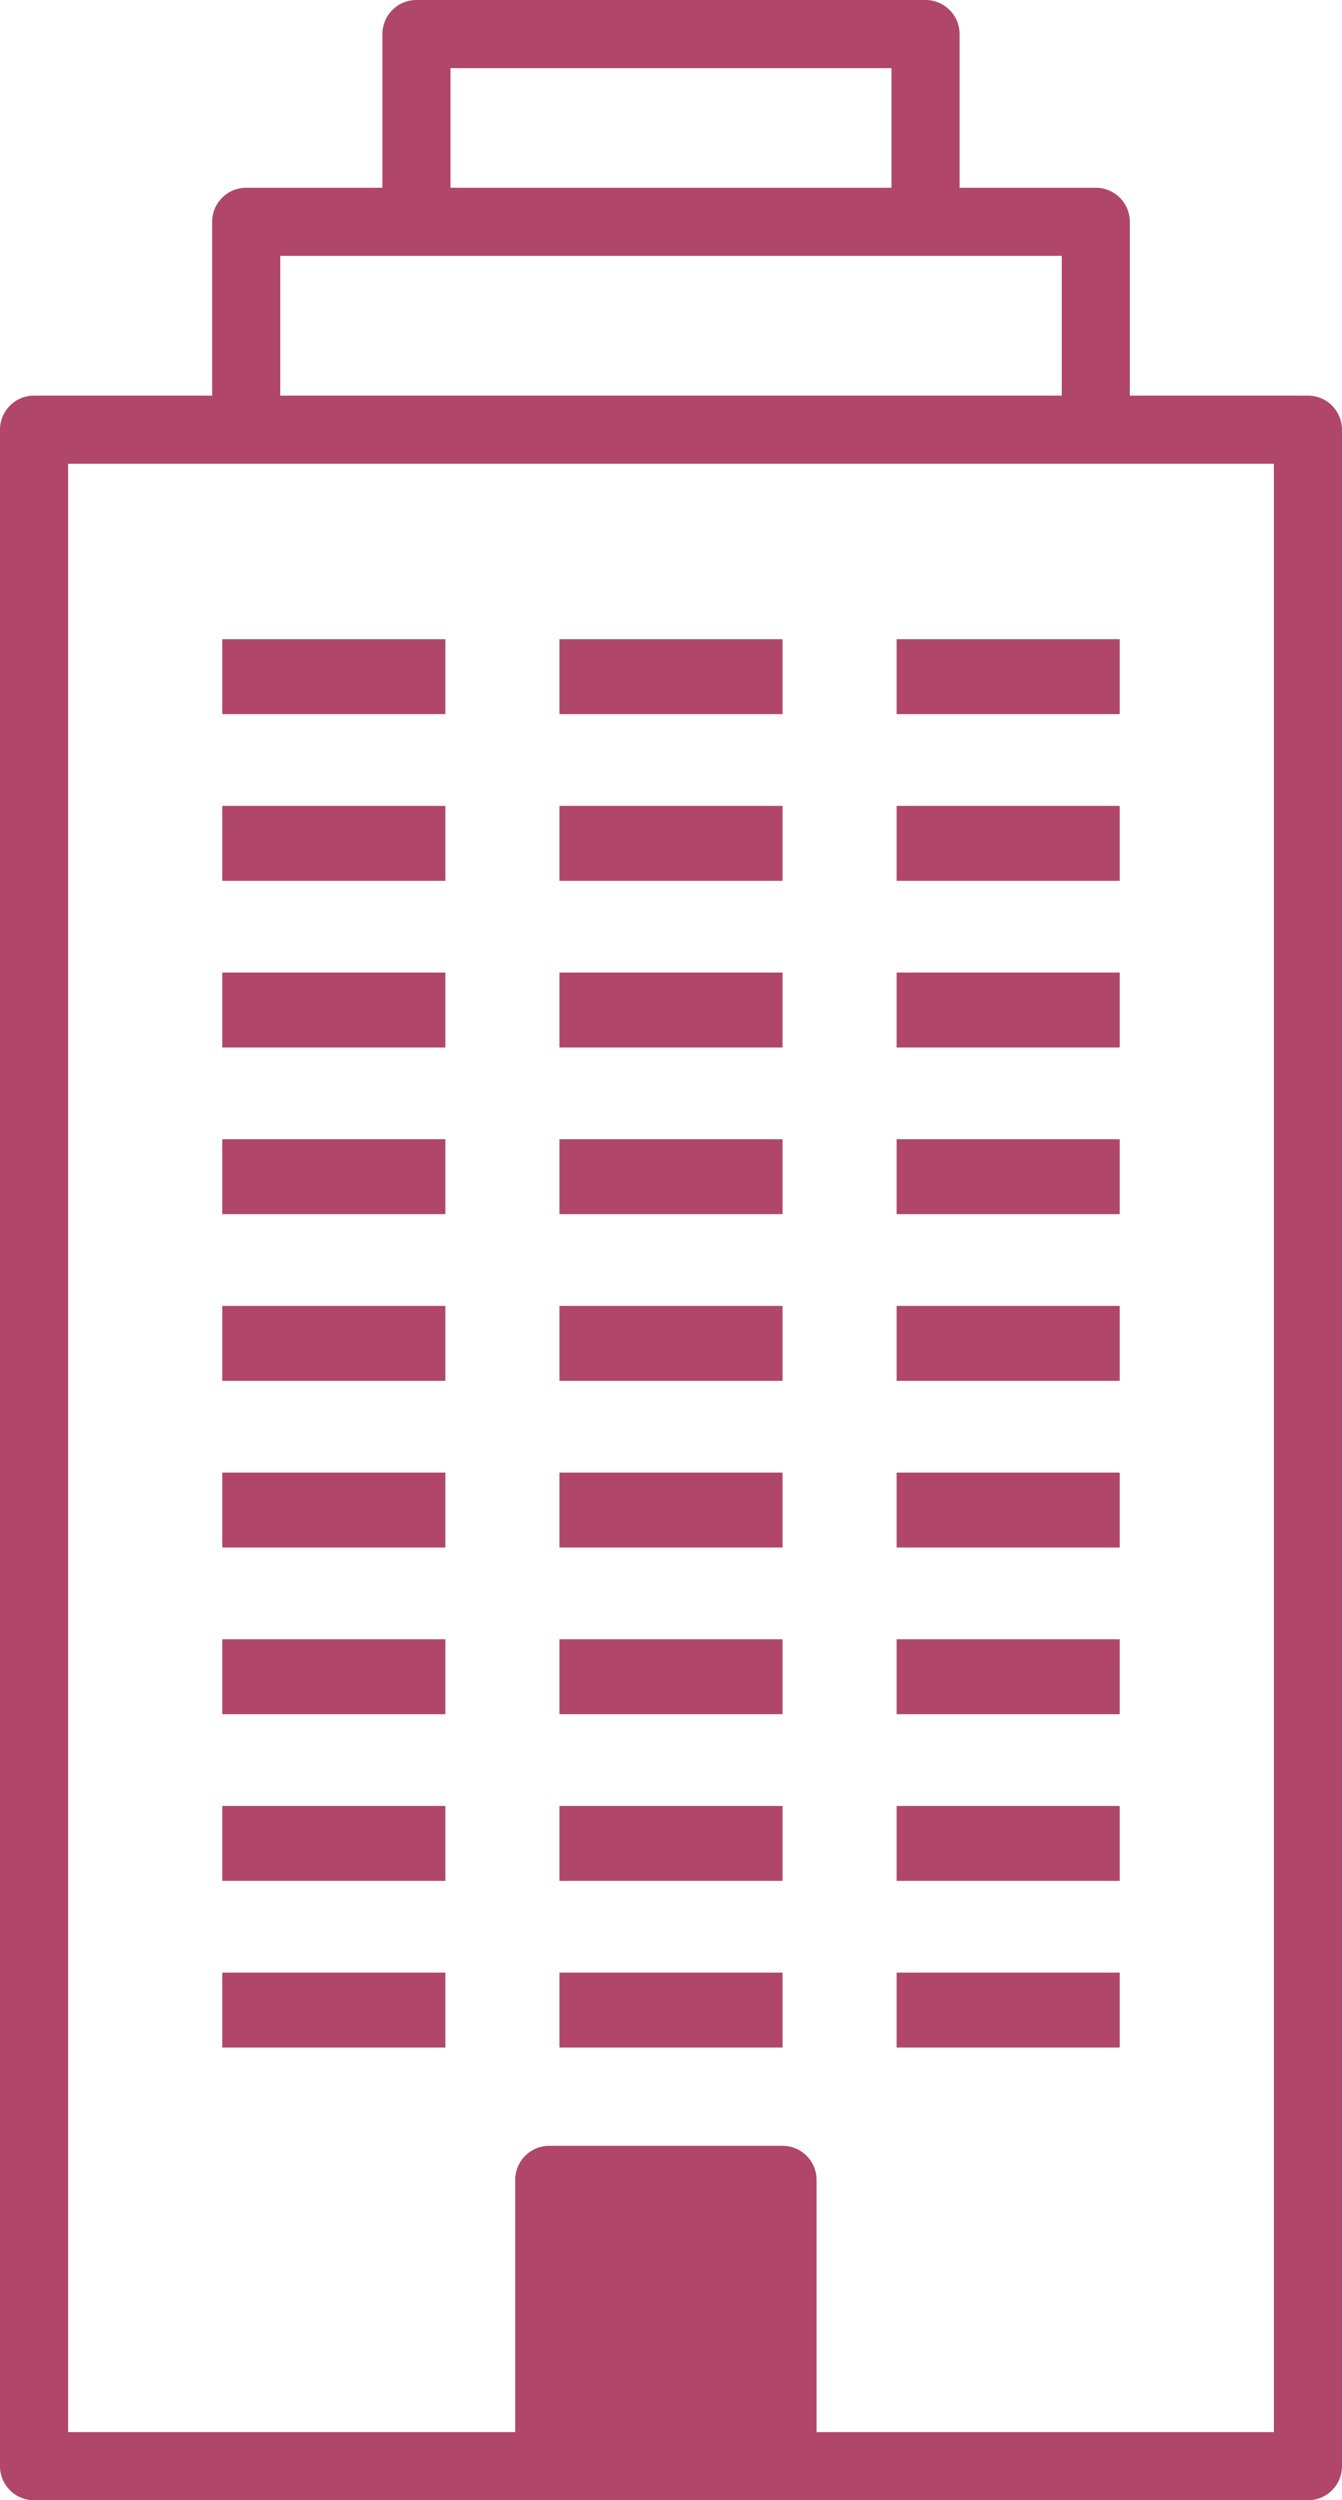 <svg xmlns="http://www.w3.org/2000/svg" width="158.042" height="294.304" viewBox="0 0 158.042 294.304">
  <g id="グループ_228" data-name="グループ 228" transform="translate(-250.645 -190.865)">
    <path id="パス_111" data-name="パス 111" d="M367.168,233.028a4.01,4.01,0,0,1-4.01-4.01V209.906H271.126v19.112a4.01,4.01,0,0,1-8.02,0V205.9a4.009,4.009,0,0,1,4.01-4.01H367.168a4.01,4.01,0,0,1,4.01,4.01v23.122A4.012,4.012,0,0,1,367.168,233.028Z" transform="translate(12.524 11.077)" fill="#b0466a"/>
    <path id="パス_112" data-name="パス 112" d="M337.067,220a4.009,4.009,0,0,1-4.01-4.01V198.885H281.126v17.107a4.01,4.01,0,0,1-8.02,0V194.875a4.01,4.01,0,0,1,4.01-4.01h59.951a4.012,4.012,0,0,1,4.01,4.01v21.117A4.01,4.01,0,0,1,337.067,220Z" transform="translate(22.574 0)" fill="#b0466a"/>
    <rect id="長方形_143" data-name="長方形 143" width="26.269" height="8.82" transform="translate(276.825 266.106)" fill="#b0466a"/>
    <rect id="長方形_144" data-name="長方形 144" width="26.269" height="8.82" transform="translate(316.531 266.106)" fill="#b0466a"/>
    <rect id="長方形_145" data-name="長方形 145" width="26.269" height="8.82" transform="translate(356.237 266.106)" fill="#b0466a"/>
    <rect id="長方形_146" data-name="長方形 146" width="26.269" height="8.82" transform="translate(276.825 285.725)" fill="#b0466a"/>
    <rect id="長方形_147" data-name="長方形 147" width="26.269" height="8.82" transform="translate(316.531 285.725)" fill="#b0466a"/>
    <rect id="長方形_148" data-name="長方形 148" width="26.269" height="8.82" transform="translate(356.237 285.725)" fill="#b0466a"/>
    <rect id="長方形_149" data-name="長方形 149" width="26.269" height="8.82" transform="translate(276.825 305.345)" fill="#b0466a"/>
    <rect id="長方形_150" data-name="長方形 150" width="26.269" height="8.82" transform="translate(316.531 305.345)" fill="#b0466a"/>
    <rect id="長方形_151" data-name="長方形 151" width="26.269" height="8.82" transform="translate(356.237 305.345)" fill="#b0466a"/>
    <rect id="長方形_152" data-name="長方形 152" width="26.269" height="8.82" transform="translate(276.825 324.964)" fill="#b0466a"/>
    <rect id="長方形_153" data-name="長方形 153" width="26.269" height="8.82" transform="translate(316.531 324.964)" fill="#b0466a"/>
    <rect id="長方形_154" data-name="長方形 154" width="26.269" height="8.82" transform="translate(356.237 324.964)" fill="#b0466a"/>
    <rect id="長方形_155" data-name="長方形 155" width="26.269" height="8.82" transform="translate(276.825 344.583)" fill="#b0466a"/>
    <rect id="長方形_156" data-name="長方形 156" width="26.269" height="8.82" transform="translate(316.531 344.583)" fill="#b0466a"/>
    <rect id="長方形_157" data-name="長方形 157" width="26.269" height="8.82" transform="translate(356.237 344.583)" fill="#b0466a"/>
    <rect id="長方形_158" data-name="長方形 158" width="26.269" height="8.82" transform="translate(276.825 364.203)" fill="#b0466a"/>
    <rect id="長方形_159" data-name="長方形 159" width="26.269" height="8.82" transform="translate(316.531 364.203)" fill="#b0466a"/>
    <rect id="長方形_160" data-name="長方形 160" width="26.269" height="8.82" transform="translate(356.237 364.203)" fill="#b0466a"/>
    <rect id="長方形_161" data-name="長方形 161" width="26.269" height="8.82" transform="translate(276.825 383.822)" fill="#b0466a"/>
    <rect id="長方形_162" data-name="長方形 162" width="26.269" height="8.82" transform="translate(316.531 383.822)" fill="#b0466a"/>
    <rect id="長方形_163" data-name="長方形 163" width="26.269" height="8.82" transform="translate(356.237 383.822)" fill="#b0466a"/>
    <rect id="長方形_164" data-name="長方形 164" width="26.269" height="8.82" transform="translate(276.825 403.441)" fill="#b0466a"/>
    <rect id="長方形_165" data-name="長方形 165" width="26.269" height="8.82" transform="translate(316.531 403.441)" fill="#b0466a"/>
    <rect id="長方形_166" data-name="長方形 166" width="26.269" height="8.82" transform="translate(356.237 403.441)" fill="#b0466a"/>
    <rect id="長方形_167" data-name="長方形 167" width="26.269" height="8.82" transform="translate(276.825 423.061)" fill="#b0466a"/>
    <rect id="長方形_168" data-name="長方形 168" width="26.269" height="8.82" transform="translate(316.531 423.061)" fill="#b0466a"/>
    <rect id="長方形_169" data-name="長方形 169" width="26.269" height="8.82" transform="translate(356.237 423.061)" fill="#b0466a"/>
    <path id="パス_114" data-name="パス 114" d="M404.676,214.091H254.655a4.012,4.012,0,0,0-4.01,4.01V457.816a4.01,4.01,0,0,0,4.01,4.01H404.676a4.01,4.01,0,0,0,4.01-4.01V218.1A4.012,4.012,0,0,0,404.676,214.091Zm-4.01,239.715H346.809V424.115a4.009,4.009,0,0,0-4.01-4.01H315.33a4.01,4.01,0,0,0-4.01,4.01v29.691H258.665V222.111h142Z" transform="translate(0 23.343)" fill="#b0466a"/>
  </g>
</svg>
